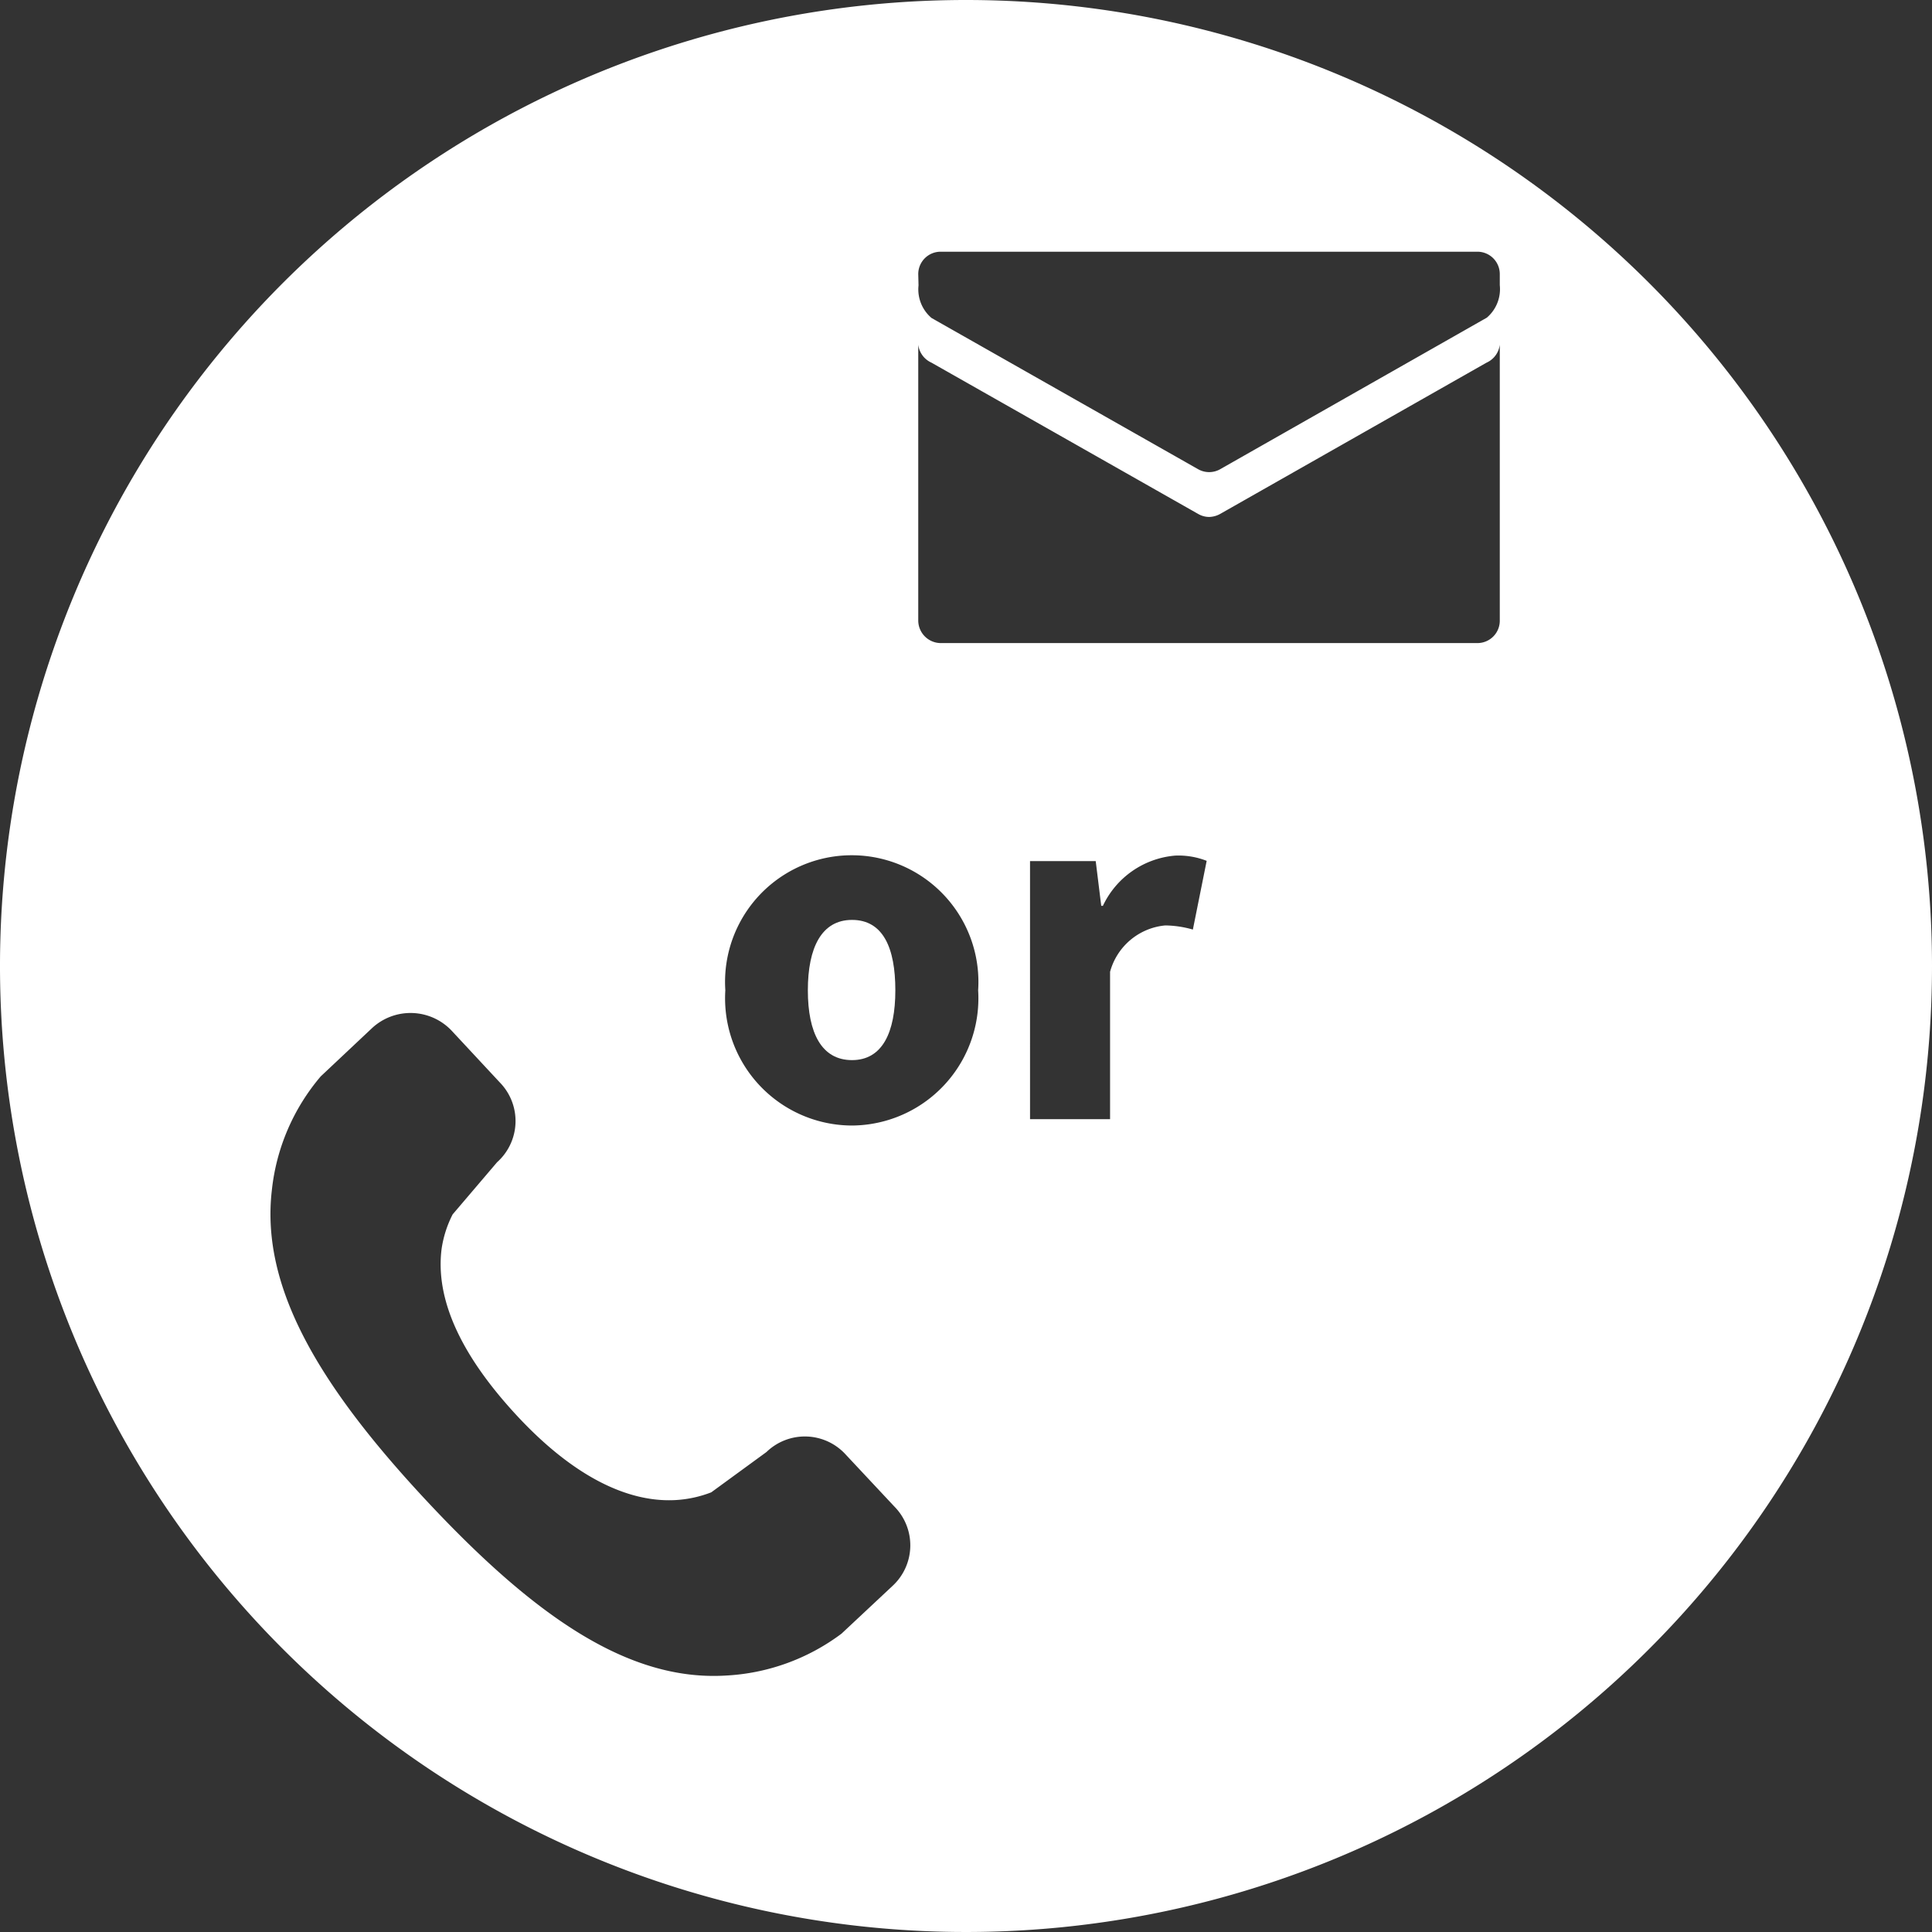 <svg xmlns="http://www.w3.org/2000/svg" width="70" height="70" viewBox="0 0 70 70"><rect x="0" y="0" width="70" height="70" fill="#333333" stroke="none"/><defs><style>.cls-1{fill:#fff;}</style></defs><g id="レイヤー_2" data-name="レイヤー 2"><g id="contents"><path class="cls-1" d="M35,0A35,35,0,1,0,70,35,35,35,0,0,0,35,0ZM33.27,9.93a.81.81,0,0,1,.81-.81H53.53a.81.81,0,0,1,.81.81v.4h0a1.36,1.36,0,0,1-.47,1.18L44.21,17a.81.81,0,0,1-.8,0l-9.66-5.48a1.36,1.36,0,0,1-.47-1.18h0Zm-.91,47.51-1.87,1.75,0,0a7.64,7.64,0,0,1-4.22,1.52c-3.53.2-6.93-2.17-10.83-6.35s-6-7.74-5.59-11.24A7.6,7.6,0,0,1,11.62,39l0,0,1.86-1.75a2.05,2.05,0,0,1,2.89.1l1.74,1.87a2,2,0,0,1-.1,2.89L16.4,44A4,4,0,0,0,16,45.25c-.23,1.81.68,3.82,2.69,6s4,3.2,5.79,3.1a4.24,4.24,0,0,0,1.29-.28l2-1.46a2,2,0,0,1,2.88.1l1.75,1.87A2,2,0,0,1,32.36,57.44ZM30.87,40.78a4.61,4.61,0,0,1-4.59-4.9,4.59,4.59,0,1,1,9.16,0A4.61,4.61,0,0,1,30.87,40.78Zm12.35-7.1a3.77,3.77,0,0,0-1-.15,2.29,2.29,0,0,0-2,1.68v5.34h-2.9V31.2h2.38l.2,1.62h.06A3.19,3.19,0,0,1,42.58,31a2.8,2.8,0,0,1,1.14.19ZM54.34,22.49a.81.81,0,0,1-.81.81H34.08a.82.82,0,0,1-.81-.81v-10a.82.82,0,0,0,.48.65l9.66,5.48a.8.8,0,0,0,.4.11.86.86,0,0,0,.4-.11l9.65-5.48a.82.82,0,0,0,.48-.65Z"/><path class="cls-1" d="M30.87,33.33c-1.1,0-1.6,1-1.6,2.55s.5,2.53,1.6,2.53,1.57-1,1.57-2.53S32,33.33,30.87,33.33Z"/></g></g></svg>